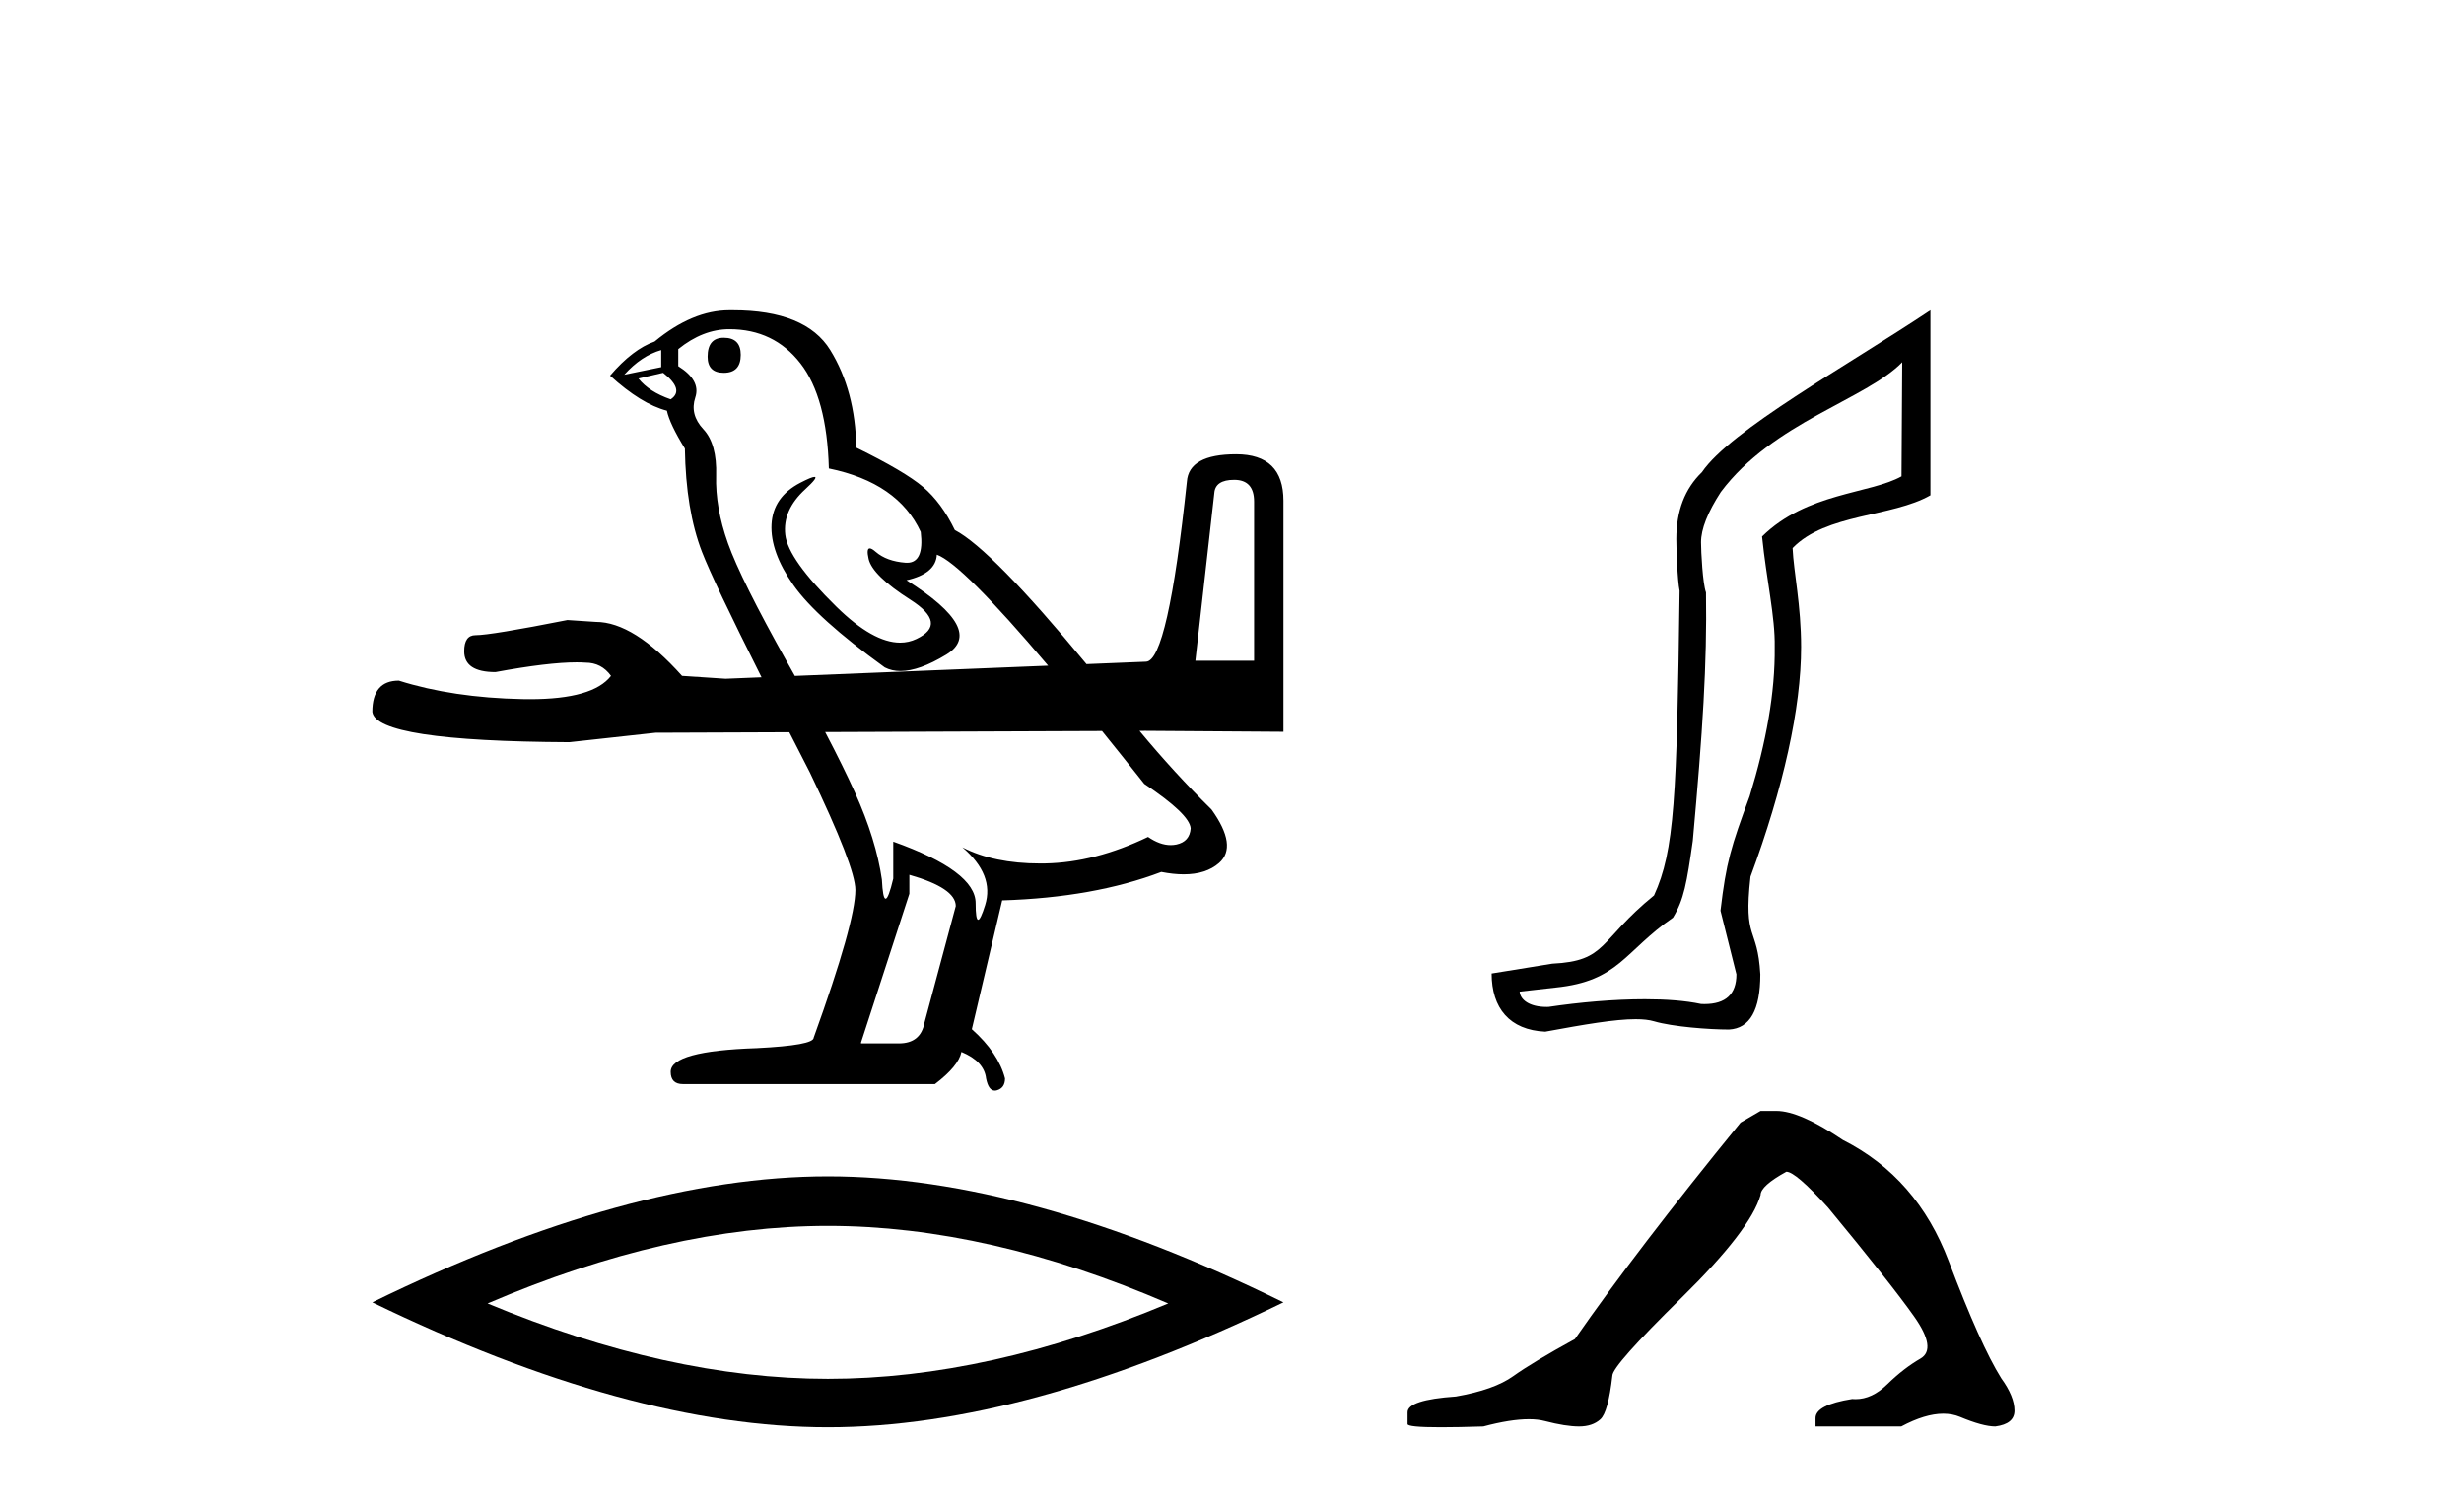 <?xml version='1.0' encoding='UTF-8' standalone='yes'?><svg xmlns='http://www.w3.org/2000/svg' xmlns:xlink='http://www.w3.org/1999/xlink' width='67.0' height='41.0' ><path d='M 19.679 9.184 Q 19.241 9.184 19.241 9.699 Q 19.241 10.137 19.679 10.137 Q 20.142 10.137 20.142 9.648 Q 20.142 9.184 19.679 9.184 ZM 17.979 9.519 L 17.979 9.983 L 16.975 10.189 Q 17.438 9.674 17.979 9.519 ZM 18.031 10.137 Q 18.623 10.601 18.237 10.858 Q 17.644 10.652 17.361 10.292 L 18.031 10.137 ZM 33.56 13.047 Q 34.101 13.047 34.101 13.64 L 34.101 17.966 L 32.504 17.966 L 33.019 13.408 Q 33.045 13.047 33.56 13.047 ZM 19.833 8.952 Q 21.044 8.952 21.765 9.88 Q 22.486 10.807 22.538 12.738 Q 24.418 13.125 25.036 14.464 Q 25.134 15.302 24.666 15.302 Q 24.645 15.302 24.624 15.301 Q 24.109 15.262 23.812 15.005 Q 23.705 14.911 23.65 14.911 Q 23.554 14.911 23.619 15.198 Q 23.722 15.648 24.752 16.305 Q 25.783 16.962 24.92 17.374 Q 24.711 17.474 24.475 17.474 Q 23.739 17.474 22.744 16.498 Q 21.43 15.211 21.353 14.541 Q 21.276 13.871 21.894 13.305 Q 22.261 12.968 22.146 12.968 Q 22.068 12.968 21.765 13.125 Q 21.018 13.511 20.979 14.258 Q 20.941 15.005 21.572 15.906 Q 22.203 16.807 24.057 18.147 Q 24.247 18.246 24.486 18.246 Q 24.996 18.246 25.731 17.799 Q 26.813 17.142 24.649 15.777 Q 25.448 15.597 25.474 15.082 Q 26.154 15.326 28.501 18.1 L 28.501 18.1 L 21.613 18.379 L 21.613 18.379 Q 21.511 18.196 21.404 18.005 Q 20.142 15.752 19.795 14.773 Q 19.447 13.794 19.473 12.931 Q 19.499 12.069 19.125 11.67 Q 18.752 11.27 18.906 10.807 Q 19.061 10.343 18.443 9.957 L 18.443 9.493 Q 19.112 8.952 19.833 8.952 ZM 21.613 18.379 L 21.613 18.379 Q 21.613 18.379 21.613 18.379 L 21.613 18.379 L 21.613 18.379 ZM 29.966 19.877 Q 30.509 20.549 31.114 21.314 Q 32.35 22.138 32.376 22.525 Q 32.35 22.885 31.989 22.963 Q 31.912 22.979 31.832 22.979 Q 31.54 22.979 31.217 22.757 Q 29.774 23.452 28.422 23.478 Q 28.351 23.479 28.281 23.479 Q 27.023 23.479 26.169 23.04 L 26.169 23.04 Q 27.044 23.787 26.787 24.611 Q 26.662 25.01 26.598 25.01 Q 26.529 25.01 26.529 24.559 Q 26.529 23.684 24.289 22.885 L 24.289 23.89 Q 24.159 24.437 24.081 24.437 Q 24.005 24.437 23.98 23.916 Q 23.825 22.834 23.246 21.546 Q 22.938 20.862 22.438 19.906 L 22.438 19.906 L 29.966 19.877 ZM 24.727 23.787 Q 25.989 24.147 25.989 24.637 L 25.139 27.804 Q 25.036 28.371 24.443 28.371 L 23.413 28.371 L 23.413 28.345 L 24.727 24.302 L 24.727 23.787 ZM 19.926 8.437 Q 19.88 8.437 19.833 8.437 Q 18.829 8.437 17.799 9.287 Q 17.207 9.493 16.588 10.214 Q 17.438 10.987 18.134 11.167 Q 18.211 11.528 18.623 12.197 Q 18.649 13.871 19.087 15.005 Q 19.393 15.797 20.707 18.416 L 20.707 18.416 L 19.73 18.456 L 18.546 18.378 Q 17.232 16.91 16.202 16.91 Q 15.816 16.885 15.429 16.859 Q 13.343 17.271 12.931 17.271 Q 12.622 17.271 12.622 17.709 Q 12.622 18.275 13.472 18.275 Q 14.907 18.01 15.68 18.01 Q 15.808 18.01 15.919 18.018 Q 16.357 18.018 16.614 18.378 Q 16.127 19.011 14.409 19.011 Q 14.309 19.011 14.206 19.009 Q 12.313 18.971 10.845 18.507 Q 10.124 18.507 10.124 19.357 Q 10.227 20.155 15.481 20.181 L 17.825 19.924 L 21.462 19.91 L 21.462 19.91 Q 21.728 20.431 22.022 21.005 Q 23.259 23.581 23.259 24.199 Q 23.259 25.074 22.125 28.216 Q 22.125 28.422 20.58 28.5 Q 18.237 28.577 18.237 29.144 Q 18.237 29.478 18.571 29.478 L 25.422 29.478 Q 26.066 28.989 26.143 28.603 Q 26.761 28.86 26.813 29.324 Q 26.879 29.655 27.049 29.655 Q 27.078 29.655 27.109 29.646 Q 27.328 29.581 27.328 29.324 Q 27.148 28.628 26.426 27.985 L 27.251 24.482 Q 29.749 24.405 31.577 23.709 Q 31.908 23.774 32.186 23.774 Q 32.795 23.774 33.148 23.465 Q 33.663 23.014 32.942 22.01 Q 31.932 21.016 30.985 19.873 L 30.985 19.873 L 31.139 19.872 L 34.899 19.898 L 34.899 13.614 Q 34.899 12.352 33.612 12.352 Q 32.324 12.352 32.273 13.099 Q 31.757 17.966 31.165 17.992 L 29.544 18.058 L 29.544 18.058 Q 26.966 14.938 25.963 14.412 Q 25.602 13.665 25.1 13.241 Q 24.598 12.816 23.284 12.172 Q 23.259 10.626 22.576 9.519 Q 21.909 8.437 19.926 8.437 Z' style='fill:#000000;stroke:none' /><path d='M 22.512 33.333 Q 26.875 33.333 31.766 35.442 Q 26.875 37.491 22.512 37.491 Q 18.178 37.491 13.258 35.442 Q 18.178 33.333 22.512 33.333 ZM 22.512 31.986 Q 17.123 31.986 10.124 35.412 Q 17.123 38.809 22.512 38.809 Q 27.9 38.809 34.899 35.412 Q 27.93 31.986 22.512 31.986 Z' style='fill:#000000;stroke:none' /><path d='M 51.724 9.849 L 51.705 12.952 C 50.853 13.43 49.124 13.393 47.913 14.588 C 48.033 15.769 48.272 16.77 48.257 17.592 C 48.272 18.833 48.024 20.185 47.576 21.65 C 47.068 23.025 46.939 23.438 46.783 24.762 L 47.216 26.492 C 47.216 27.032 46.926 27.302 46.346 27.302 C 46.315 27.302 46.284 27.301 46.252 27.299 C 45.829 27.209 45.301 27.17 44.729 27.17 C 43.885 27.17 42.944 27.254 42.107 27.379 C 42.089 27.38 42.072 27.38 42.056 27.38 C 41.581 27.38 41.337 27.18 41.322 26.963 L 42.298 26.853 C 44.026 26.677 44.165 25.866 45.491 24.952 C 45.79 24.459 45.866 24.011 46.03 22.861 C 46.299 19.886 46.419 18.052 46.389 16.109 C 46.299 15.87 46.254 14.999 46.254 14.745 C 46.254 14.386 46.434 13.931 46.792 13.378 C 48.212 11.48 50.738 10.865 51.724 9.849 ZM 52.491 8.437 C 50.208 9.957 47.054 11.696 46.277 12.84 C 45.813 13.288 45.582 13.893 45.582 14.655 C 45.582 14.91 45.612 15.796 45.671 16.065 C 45.597 21.699 45.531 23.138 44.976 24.347 C 43.456 25.585 43.71 26.131 42.208 26.203 L 40.56 26.47 C 40.56 27.411 41.046 28.007 42.017 28.052 C 43.097 27.853 43.917 27.713 44.477 27.713 C 44.677 27.713 44.843 27.731 44.976 27.77 C 45.485 27.92 46.476 27.994 47.014 27.994 C 47.582 27.964 47.866 27.464 47.866 26.492 C 47.791 25.162 47.4 25.609 47.599 23.837 C 48.495 21.416 48.975 19.251 48.975 17.592 C 48.975 16.456 48.773 15.56 48.743 14.902 C 49.654 13.961 51.445 14.065 52.491 13.467 L 52.491 8.437 Z' style='fill:#000000;stroke:none' /><path d='M 47.873 30.207 L 47.329 30.524 Q 44.522 33.965 42.824 36.41 Q 41.67 37.044 41.149 37.417 Q 40.628 37.791 39.587 37.972 Q 38.274 38.062 38.274 38.402 L 38.274 38.424 L 38.274 38.719 Q 38.259 38.809 39.18 38.809 Q 39.64 38.809 40.334 38.787 Q 41.074 38.59 41.572 38.59 Q 41.821 38.59 42.009 38.64 Q 42.575 38.787 42.938 38.787 Q 43.3 38.787 43.515 38.594 Q 43.73 38.402 43.843 37.406 Q 43.843 37.134 45.722 35.289 Q 47.601 33.444 47.873 32.493 Q 47.873 32.244 48.574 31.86 Q 48.823 31.86 49.706 32.833 Q 51.427 34.916 52.049 35.798 Q 52.672 36.681 52.219 36.942 Q 51.766 37.202 51.314 37.643 Q 50.903 38.044 50.455 38.044 Q 50.409 38.044 50.363 38.04 Q 49.367 38.198 49.367 38.56 L 49.367 38.787 L 51.698 38.787 Q 52.347 38.44 52.84 38.44 Q 53.087 38.44 53.294 38.526 Q 53.917 38.787 54.256 38.787 Q 54.777 38.719 54.777 38.357 Q 54.777 37.972 54.415 37.474 Q 53.849 36.568 52.989 34.293 Q 52.129 32.018 50.114 30.999 Q 48.937 30.207 48.303 30.207 Z' style='fill:#000000;stroke:none' /></svg>